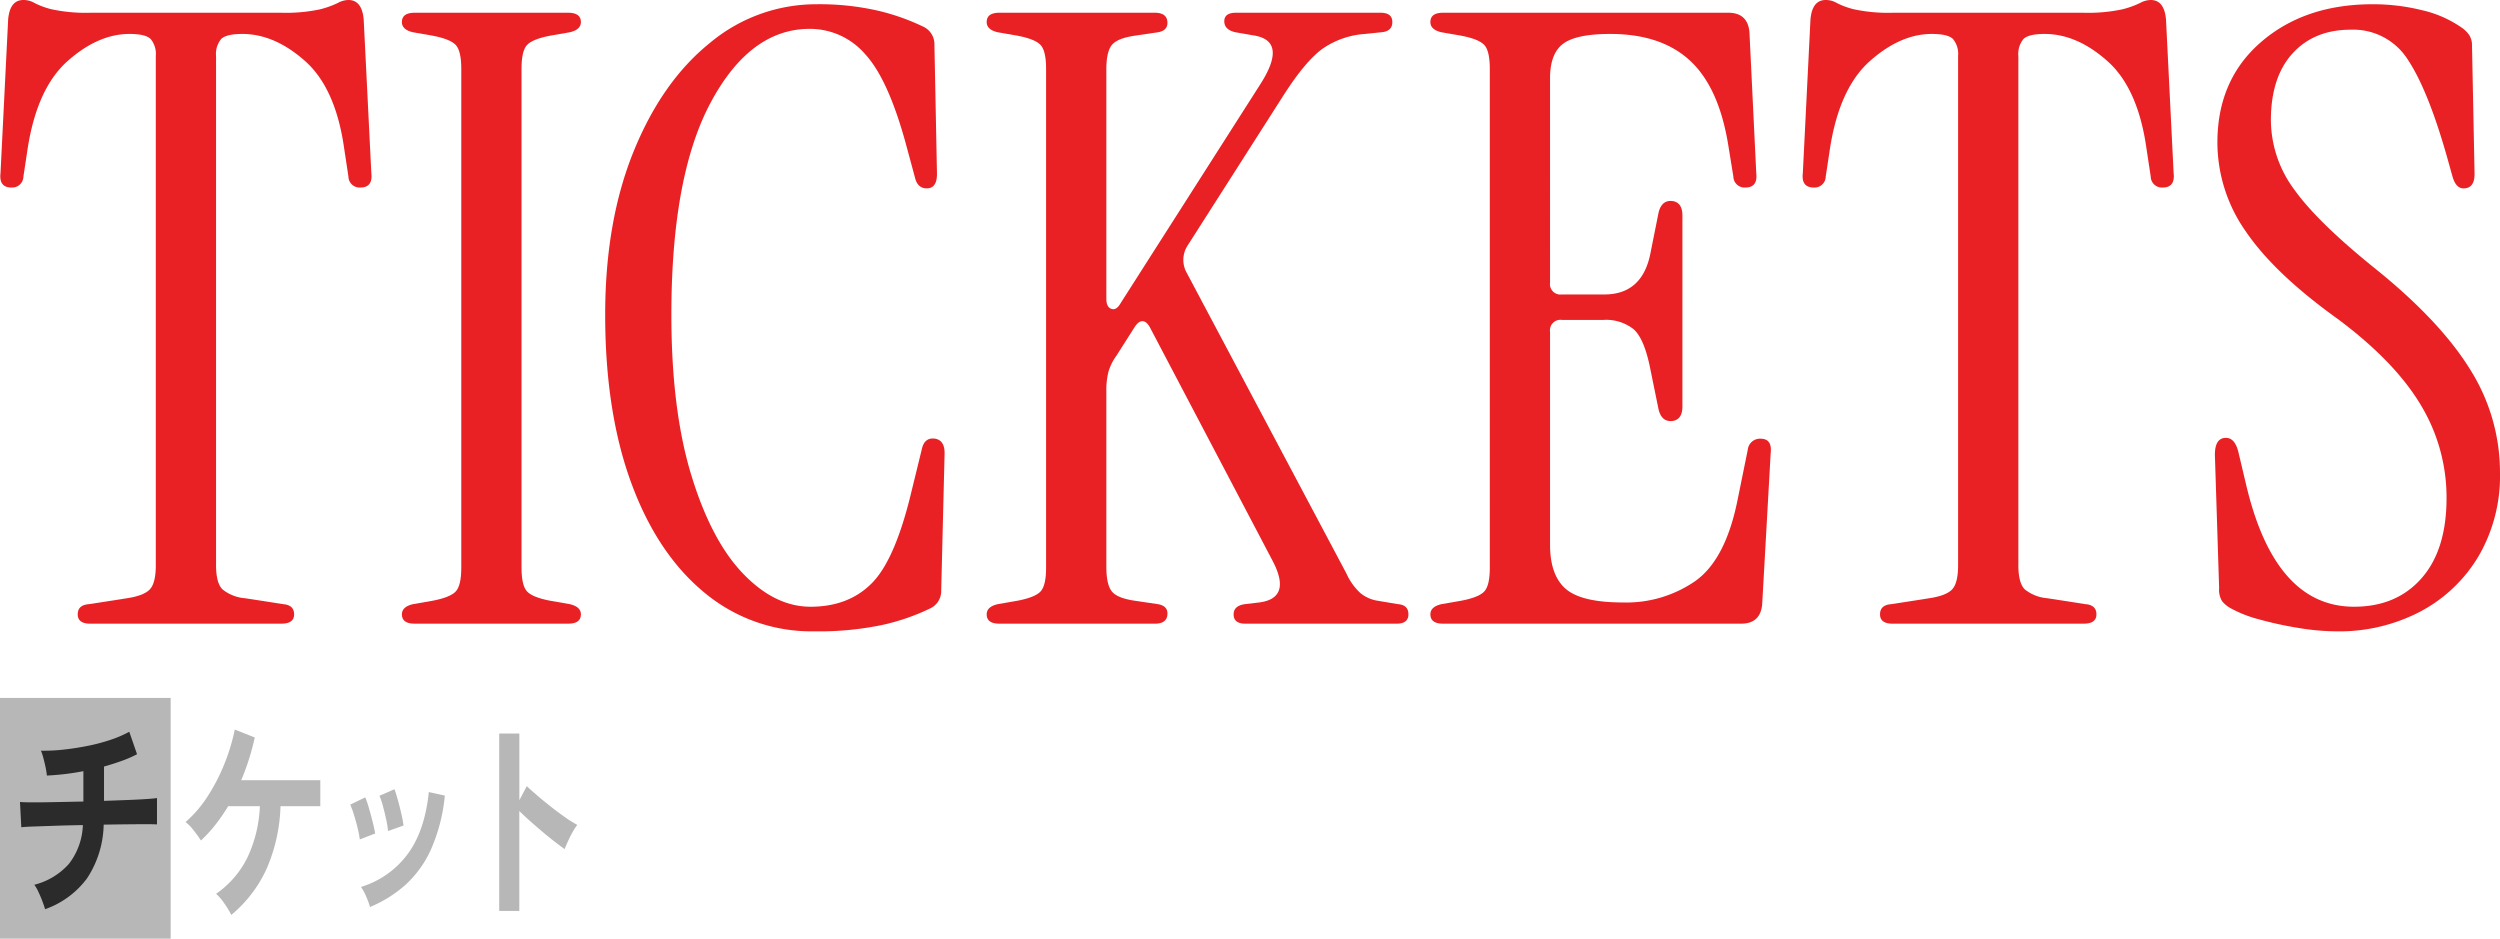 <svg id="tickets_ttl" xmlns="http://www.w3.org/2000/svg" xmlns:xlink="http://www.w3.org/1999/xlink" width="477.33" height="179.225" viewBox="0 0 477.33 179.225">
  <defs>
    <clipPath id="clip-path">
      <rect id="長方形_87" data-name="長方形 87" width="477.33" height="179.225" fill="none"/>
    </clipPath>
  </defs>
  <rect id="長方形_86" data-name="長方形 86" width="32.583" height="45.969" transform="translate(0 133.256)" fill="#b7b7b7"/>
  <g id="グループ_108" data-name="グループ 108">
    <g id="グループ_107" data-name="グループ 107" clip-path="url(#clip-path)">
      <path id="パス_10890" data-name="パス 10890" d="M17.259,119.083q-2.43,0-2.43-1.782t2.106-1.943l7.291-1.134q3.238-.486,4.374-1.7t1.134-4.618V10.693a4.468,4.468,0,0,0-.972-3.239q-.972-.974-4.05-.973-6,0-11.827,5.186T5.27,28.353L4.46,33.7a2.14,2.14,0,0,1-2.268,2.107q-2.43,0-2.106-2.754L1.544,3.726Q1.865,0,4.46,0A4.13,4.13,0,0,1,6.566.567,15.079,15.079,0,0,0,9.888,1.783a31.18,31.18,0,0,0,7.534.647h36.13a31.215,31.215,0,0,0,7.534-.647,17.546,17.546,0,0,0,3.4-1.216A4.29,4.29,0,0,1,66.513,0Q69.1,0,69.429,3.726l1.458,29.326q.323,2.756-2.106,2.754A2.138,2.138,0,0,1,66.513,33.7l-.81-5.347q-1.623-11.5-7.453-16.687T46.261,6.481q-3.079,0-4.05.973a4.468,4.468,0,0,0-.972,3.239V107.9q0,3.4,1.215,4.618a7.785,7.785,0,0,0,4.293,1.7l7.291,1.134q2.1.163,2.106,1.943t-2.43,1.782Z" transform="translate(0.012)" fill="#e92124"/>
      <path id="パス_10891" data-name="パス 10891" d="M64,118.6q-2.43,0-2.43-1.782,0-1.456,2.106-1.943l3.726-.649q3.4-.643,4.455-1.781t1.053-4.538V12.643q0-3.4-1.053-4.535T67.4,6.324l-3.726-.647q-2.107-.486-2.106-1.945,0-1.78,2.43-1.782H93.323q2.43,0,2.43,1.782,0,1.458-2.106,1.945l-3.726.647q-3.4.651-4.455,1.783t-1.053,4.535v95.266q0,3.4,1.053,4.538t4.455,1.781l3.726.649q2.1.486,2.106,1.943,0,1.785-2.43,1.782Z" transform="translate(15.163 0.48)" fill="#e92124"/>
      <path id="パス_10892" data-name="パス 10892" d="M132.571,120.381a31.878,31.878,0,0,1-20.981-7.452q-8.992-7.452-13.934-20.981t-4.942-32q0-17.819,5.428-31.19T112.724,8.023A31.632,31.632,0,0,1,133.057.651a50.017,50.017,0,0,1,11.665,1.214,42.06,42.06,0,0,1,8.911,3.159,3.7,3.7,0,0,1,1.944,3.4l.486,24.627q0,2.756-1.944,2.754-1.785,0-2.268-2.106l-1.62-5.995q-3.4-12.637-7.858-17.5A13.921,13.921,0,0,0,131.761,5.35q-11.342,0-18.875,14.013t-7.534,40.587q0,18.147,3.807,30.62t9.883,18.794q6.076,6.321,12.88,6.319,7.291,0,11.746-4.535t7.534-17.5l1.944-7.939q.486-2.43,2.592-2.107,1.782.327,1.782,2.756l-.648,26.247a3.646,3.646,0,0,1-2.106,3.4,41.242,41.242,0,0,1-9.154,3.159,59.075,59.075,0,0,1-13.042,1.215" transform="translate(22.835 0.16)" fill="#e92124"/>
      <path id="パス_10893" data-name="パス 10893" d="M153.592,118.6q-2.43,0-2.43-1.782,0-1.456,2.106-1.943l3.726-.649q3.4-.643,4.455-1.781t1.053-4.538V12.643q0-3.4-1.053-4.535t-4.455-1.783l-3.726-.647q-2.107-.486-2.106-1.945,0-1.78,2.43-1.782h29.649q2.43,0,2.43,1.945,0,1.456-1.782,1.782l-4.374.647q-3.4.486-4.455,1.783t-1.053,4.7V56.551q0,1.621.972,1.944c.648.217,1.24-.162,1.782-1.135l26.571-41.638q5.347-8.263-.972-9.4l-3.726-.647q-2.107-.486-2.106-2.107T198.8,1.95h27.543q2.268,0,2.268,1.782T226.5,5.678L223.422,6a16.069,16.069,0,0,0-8.263,2.916q-3.242,2.432-7.291,8.75L189.56,46.344a5.038,5.038,0,0,0-.162,5.347l30.459,57.353a11.372,11.372,0,0,0,2.673,3.726,6.861,6.861,0,0,0,3.321,1.458l3.888.649q1.944.163,1.944,1.943t-2.268,1.782H200.577q-2.271,0-2.268-1.782,0-1.617,2.106-1.943l2.754-.325q6.319-.808,2.592-7.938L182.431,62.222q-.649-1.3-1.458-1.378t-1.62,1.216l-3.4,5.345a10.194,10.194,0,0,0-1.539,3.08,14.223,14.223,0,0,0-.405,3.726v33.538q0,3.4,1.053,4.7t4.455,1.781l4.374.649c1.188.218,1.782.809,1.782,1.781q0,1.944-2.43,1.944Z" transform="translate(37.229 0.48)" fill="#e92124"/>
      <path id="パス_10894" data-name="パス 10894" d="M221.568,118.6q-2.43,0-2.43-1.782,0-1.456,2.106-1.943l3.726-.649q3.4-.643,4.456-1.781t1.053-4.538V12.643q0-3.4-1.053-4.535t-4.456-1.783l-3.726-.647q-2.107-.486-2.106-1.945,0-1.78,2.43-1.782h54.438q3.726,0,4.05,3.728l1.3,26.895q.323,2.756-2.106,2.754a2.139,2.139,0,0,1-2.268-2.107l-.972-5.993q-1.785-11.017-7.291-16.121T253.486,6Q247,6,244.494,7.865t-2.511,6.56V53.472a2,2,0,0,0,2.268,2.269h8.1q7.128,0,8.749-7.616l1.62-8.1q.645-2.43,2.754-2.1c1.188.218,1.782,1.133,1.782,2.754V77.127q0,2.43-1.782,2.754-2.107.325-2.754-2.107l-1.62-7.938q-1.135-5.67-3.159-7.453A8.433,8.433,0,0,0,252.19,60.6h-7.939a2,2,0,0,0-2.268,2.267v40.666q0,5.833,3,8.425t10.936,2.592a23.114,23.114,0,0,0,13.852-4.13q5.749-4.131,8.02-15.473l1.944-9.559a2.348,2.348,0,0,1,2.43-2.107q2.268,0,1.944,2.756l-1.62,28.839q-.327,3.728-4.05,3.725Z" transform="translate(53.971 0.48)" fill="#e92124"/>
      <path id="パス_10895" data-name="パス 10895" d="M293.374,119.083q-2.43,0-2.43-1.782t2.106-1.943l7.291-1.134q3.24-.486,4.375-1.7t1.134-4.618V10.693a4.468,4.468,0,0,0-.972-3.239q-.972-.974-4.05-.973-6,0-11.827,5.186t-7.615,16.687l-.81,5.347a2.14,2.14,0,0,1-2.268,2.107q-2.43,0-2.106-2.754l1.458-29.326Q277.98,0,280.575,0a4.13,4.13,0,0,1,2.106.567A15.078,15.078,0,0,0,286,1.783a31.18,31.18,0,0,0,7.534.647h36.13a31.208,31.208,0,0,0,7.534-.647A17.515,17.515,0,0,0,340.6.567,4.29,4.29,0,0,1,342.628,0q2.589,0,2.916,3.726L347,33.053q.323,2.756-2.106,2.754a2.139,2.139,0,0,1-2.268-2.107l-.81-5.347q-1.621-11.5-7.453-16.687T322.376,6.481q-3.079,0-4.05.973a4.468,4.468,0,0,0-.972,3.239V107.9q0,3.4,1.215,4.618a7.789,7.789,0,0,0,4.293,1.7l7.291,1.134q2.1.163,2.106,1.943t-2.43,1.782Z" transform="translate(68.015)" fill="#e92124"/>
      <path id="パス_10896" data-name="パス 10896" d="M362.49,120.381a45.157,45.157,0,0,1-7.21-.648,69.249,69.249,0,0,1-7.453-1.619,23.635,23.635,0,0,1-5.428-2.107,5.639,5.639,0,0,1-1.7-1.376,4.179,4.179,0,0,1-.567-2.511l-.81-25.437q0-3.238,2.106-3.242,1.782,0,2.43,2.918l1.458,6.157q5.505,23.17,20.576,23.167,8.1,0,12.88-5.428t4.78-15.309a34.126,34.126,0,0,0-4.942-17.822q-4.945-8.263-15.8-16.365-11.992-8.584-17.5-16.606a29.64,29.64,0,0,1-5.509-17.093q0-11.989,8.344-19.2T369.456.651a38.643,38.643,0,0,1,9.4,1.134,21.638,21.638,0,0,1,7.453,3.239,5.8,5.8,0,0,1,1.539,1.458,3.615,3.615,0,0,1,.567,2.107l.486,24.465q0,2.756-2.106,2.754-1.458,0-2.106-2.269l-1.134-4.05q-3.565-12.473-7.372-18.227A12.338,12.338,0,0,0,365.244,5.51q-6.969,0-11.1,4.538t-4.131,12.8a22.42,22.42,0,0,0,4.536,13.285q4.533,6.319,15.878,15.392,12.151,9.886,17.741,19.037a36.847,36.847,0,0,1,5.59,19.523,30.473,30.473,0,0,1-4.05,15.879,28.343,28.343,0,0,1-11.1,10.611,33.4,33.4,0,0,1-16.121,3.807" transform="translate(83.571 0.16)" fill="#e92124"/>
      <path id="パス_10897" data-name="パス 10897" d="M7.854,145.985q-.191-.673-.536-1.577t-.756-1.766a8.1,8.1,0,0,0-.758-1.324,13.126,13.126,0,0,0,6.605-3.992,12.866,12.866,0,0,0,2.663-7.4q-2.742.043-5.233.127T5.6,130.2q-1.75.062-2.286.147l-.252-4.834q.346.043,1.466.064t2.79,0q1.669-.021,3.688-.064t4.161-.084v-5.8a47.948,47.948,0,0,1-6.967.84,14.532,14.532,0,0,0-.252-1.575c-.126-.6-.268-1.2-.426-1.787a10.244,10.244,0,0,0-.456-1.387,33.528,33.528,0,0,0,4.35-.209q2.3-.252,4.6-.715a34.944,34.944,0,0,0,4.351-1.155,21.532,21.532,0,0,0,3.562-1.535l1.482,4.288a22.273,22.273,0,0,1-2.885,1.261q-1.623.589-3.42,1.092V125.3q2.458-.084,4.6-.168t3.625-.188q1.481-.1,1.891-.188V129.8q-.473-.043-1.97-.044t-3.64.021q-2.144.022-4.571.064A19.239,19.239,0,0,1,15.861,140.1a16.946,16.946,0,0,1-8.007,5.885" transform="translate(0.754 27.61)" fill="#2b2b2b"/>
      <path id="パス_10898" data-name="パス 10898" d="M37.163,147.161a16.809,16.809,0,0,0-1.324-2.186,10.309,10.309,0,0,0-1.577-1.849,18.2,18.2,0,0,0,5.99-6.956,25.258,25.258,0,0,0,2.364-9.773H36.565a34.915,34.915,0,0,1-2.459,3.573,26.186,26.186,0,0,1-2.743,2.985q-.5-.8-1.356-1.892a8.909,8.909,0,0,0-1.575-1.639,22.932,22.932,0,0,0,4.193-4.877,35.96,35.96,0,0,0,3.2-6.179,37.388,37.388,0,0,0,2-6.6l3.815,1.512q-.473,2.144-1.119,4.183t-1.466,3.972h15.1v4.96h-7.6a32.127,32.127,0,0,1-2.665,11.979,24.717,24.717,0,0,1-6.73,8.785" transform="translate(7.002 27.528)" fill="#b7b7b7"/>
      <path id="パス_10899" data-name="パス 10899" d="M55.483,130.492a18.1,18.1,0,0,0-.409-2.142q-.316-1.3-.71-2.565a16.594,16.594,0,0,0-.708-1.933l2.868-1.387a16.9,16.9,0,0,1,.693,2.018q.379,1.3.71,2.626c.221.882.383,1.634.489,2.25Zm1.955,12.9a17.017,17.017,0,0,0-.756-2.038,9.189,9.189,0,0,0-.977-1.787,17.349,17.349,0,0,0,8.81-6.135q3.358-4.416,4.146-11.981l3.057.673a33.269,33.269,0,0,1-2.632,10.256,20.57,20.57,0,0,1-4.887,6.789,24.015,24.015,0,0,1-6.761,4.224m3.436-14.5a16.792,16.792,0,0,0-.346-2.165q-.284-1.324-.631-2.606a12.767,12.767,0,0,0-.662-1.954l2.868-1.261c.189.5.405,1.191.647,2.059s.461,1.746.662,2.628.341,1.631.425,2.247Z" transform="translate(13.215 29.778)" fill="#b7b7b7"/>
      <path id="パス_10900" data-name="パス 10900" d="M76.481,146.254V112.376h3.846v12.736l1.418-2.691q.757.716,2,1.787t2.665,2.185q1.419,1.114,2.742,2.039a19.211,19.211,0,0,0,2.238,1.387,9.837,9.837,0,0,0-.866,1.325q-.49.862-.9,1.765t-.662,1.534q-.757-.546-1.877-1.407t-2.364-1.913q-1.245-1.051-2.4-2.081t-2-1.871v19.083Z" transform="translate(18.836 27.677)" fill="#b7b7b7"/>
    </g>
  </g>
</svg>
